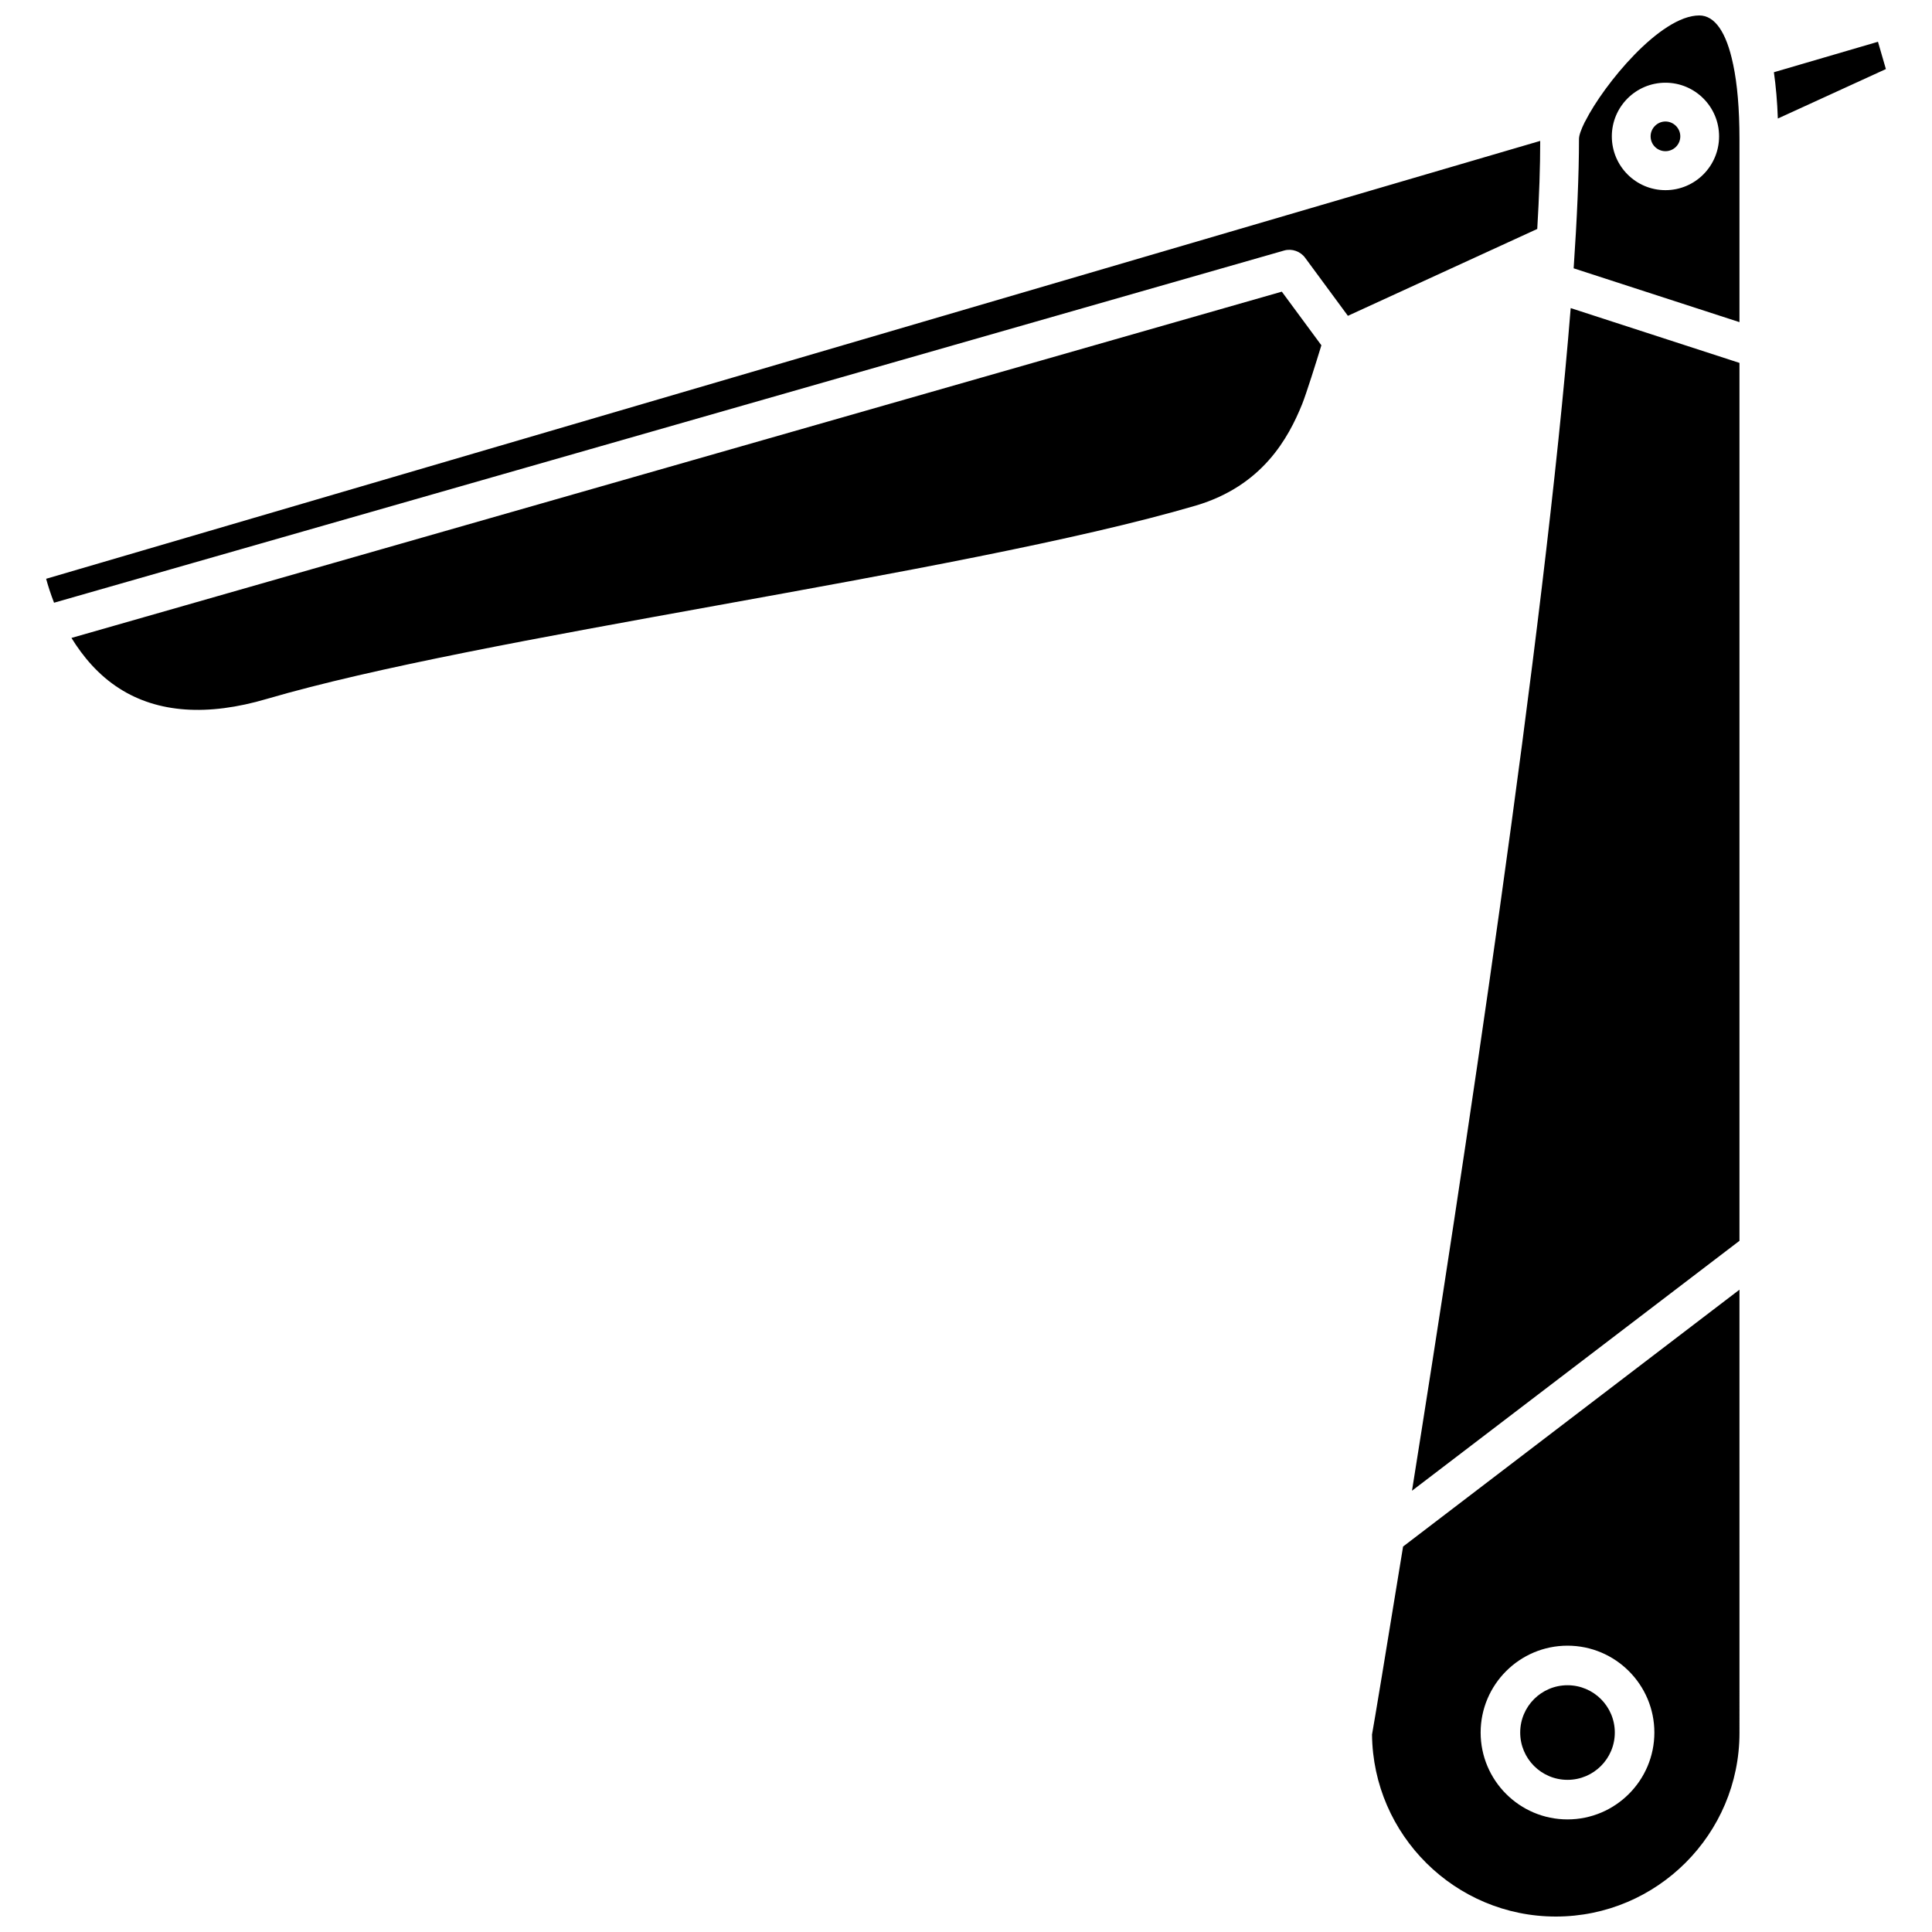 <?xml version="1.0" encoding="UTF-8"?>
<!-- Uploaded to: ICON Repo, www.svgrepo.com, Generator: ICON Repo Mixer Tools -->
<svg width="800px" height="800px" version="1.1" viewBox="144 144 512 512" xmlns="http://www.w3.org/2000/svg">
 <defs>
  <clipPath id="a">
   <path d="m156 148.09h488v503.81h-488z"/>
  </clipPath>
 </defs>
 <g clip-path="url(#a)">
  <path d="m515.83 553.85c-4.559 28.051-7.656 46.668-8.23 49.816 0.262 26.637 22.023 48.238 48.715 48.238 26.848 0 48.664-21.867 48.664-48.664l-0.004-117.46zm43.574 72.312c-12.691 0-23.02-10.328-23.02-23.02s10.328-23.02 23.02-23.02 23.02 10.328 23.02 23.02-10.328 23.02-23.02 23.02zm12.535-23.02c0 6.922-5.613 12.535-12.535 12.535s-12.535-5.613-12.535-12.535 5.613-12.535 12.535-12.535c6.926 0 12.535 5.613 12.535 12.535zm33.035-362.97v232.66l-86.781 66.227c13.266-83.059 35.082-226.47 42.055-313.41zm38.805-77.867-28.633 13.109c-0.156-4.508-0.523-8.602-1.047-12.27l27.582-8.074zm-40.48-1.258c0-0.051 0-0.051-0.051-0.105v-0.105c-1.734-8.234-4.777-12.742-8.918-12.742-10.328 0-25.277 18.246-30.203 28-0.051 0.051-0.105 0.156-0.156 0.262-0.941 1.891-1.523 3.512-1.523 4.457 0 9.543-0.523 21.129-1.414 34.293l43.941 14.262v-48.551c0-7.969-0.578-14.582-1.676-19.77zm-17.938 33.348c-7.863 0-14.211-6.398-14.211-14.262 0-7.812 6.344-14.211 14.211-14.211 7.863 0 14.211 6.398 14.211 14.211 0.004 7.867-6.348 14.262-14.211 14.262zm3.934-14.262c0 2.203-1.785 3.934-3.934 3.934-2.152 0-3.934-1.727-3.934-3.934 0-2.152 1.785-3.934 3.934-3.934 2.152 0.004 3.934 1.785 3.934 3.934zm-37.125 1.207c0 6.766-0.262 14.629-0.785 23.336l-50.18 23.02-11.324-15.367c-1.258-1.727-3.512-2.519-5.559-1.941l-326 93.34c-0.941-2.414-1.629-4.613-2.098-6.344zm-57.992 54.164c-1.523 4.984-3.934 12.637-5.09 15.574-3.672 9.074-10.539 21.66-28.156 26.898-31.465 9.23-80.02 17.984-126.95 26.48-46.668 8.445-90.766 16.414-119.24 24.754-15.785 4.664-28.945 3.723-39.066-2.727-5.613-3.566-9.703-8.496-12.742-13.422l320.76-91.766z"/>
 </g>
</svg>